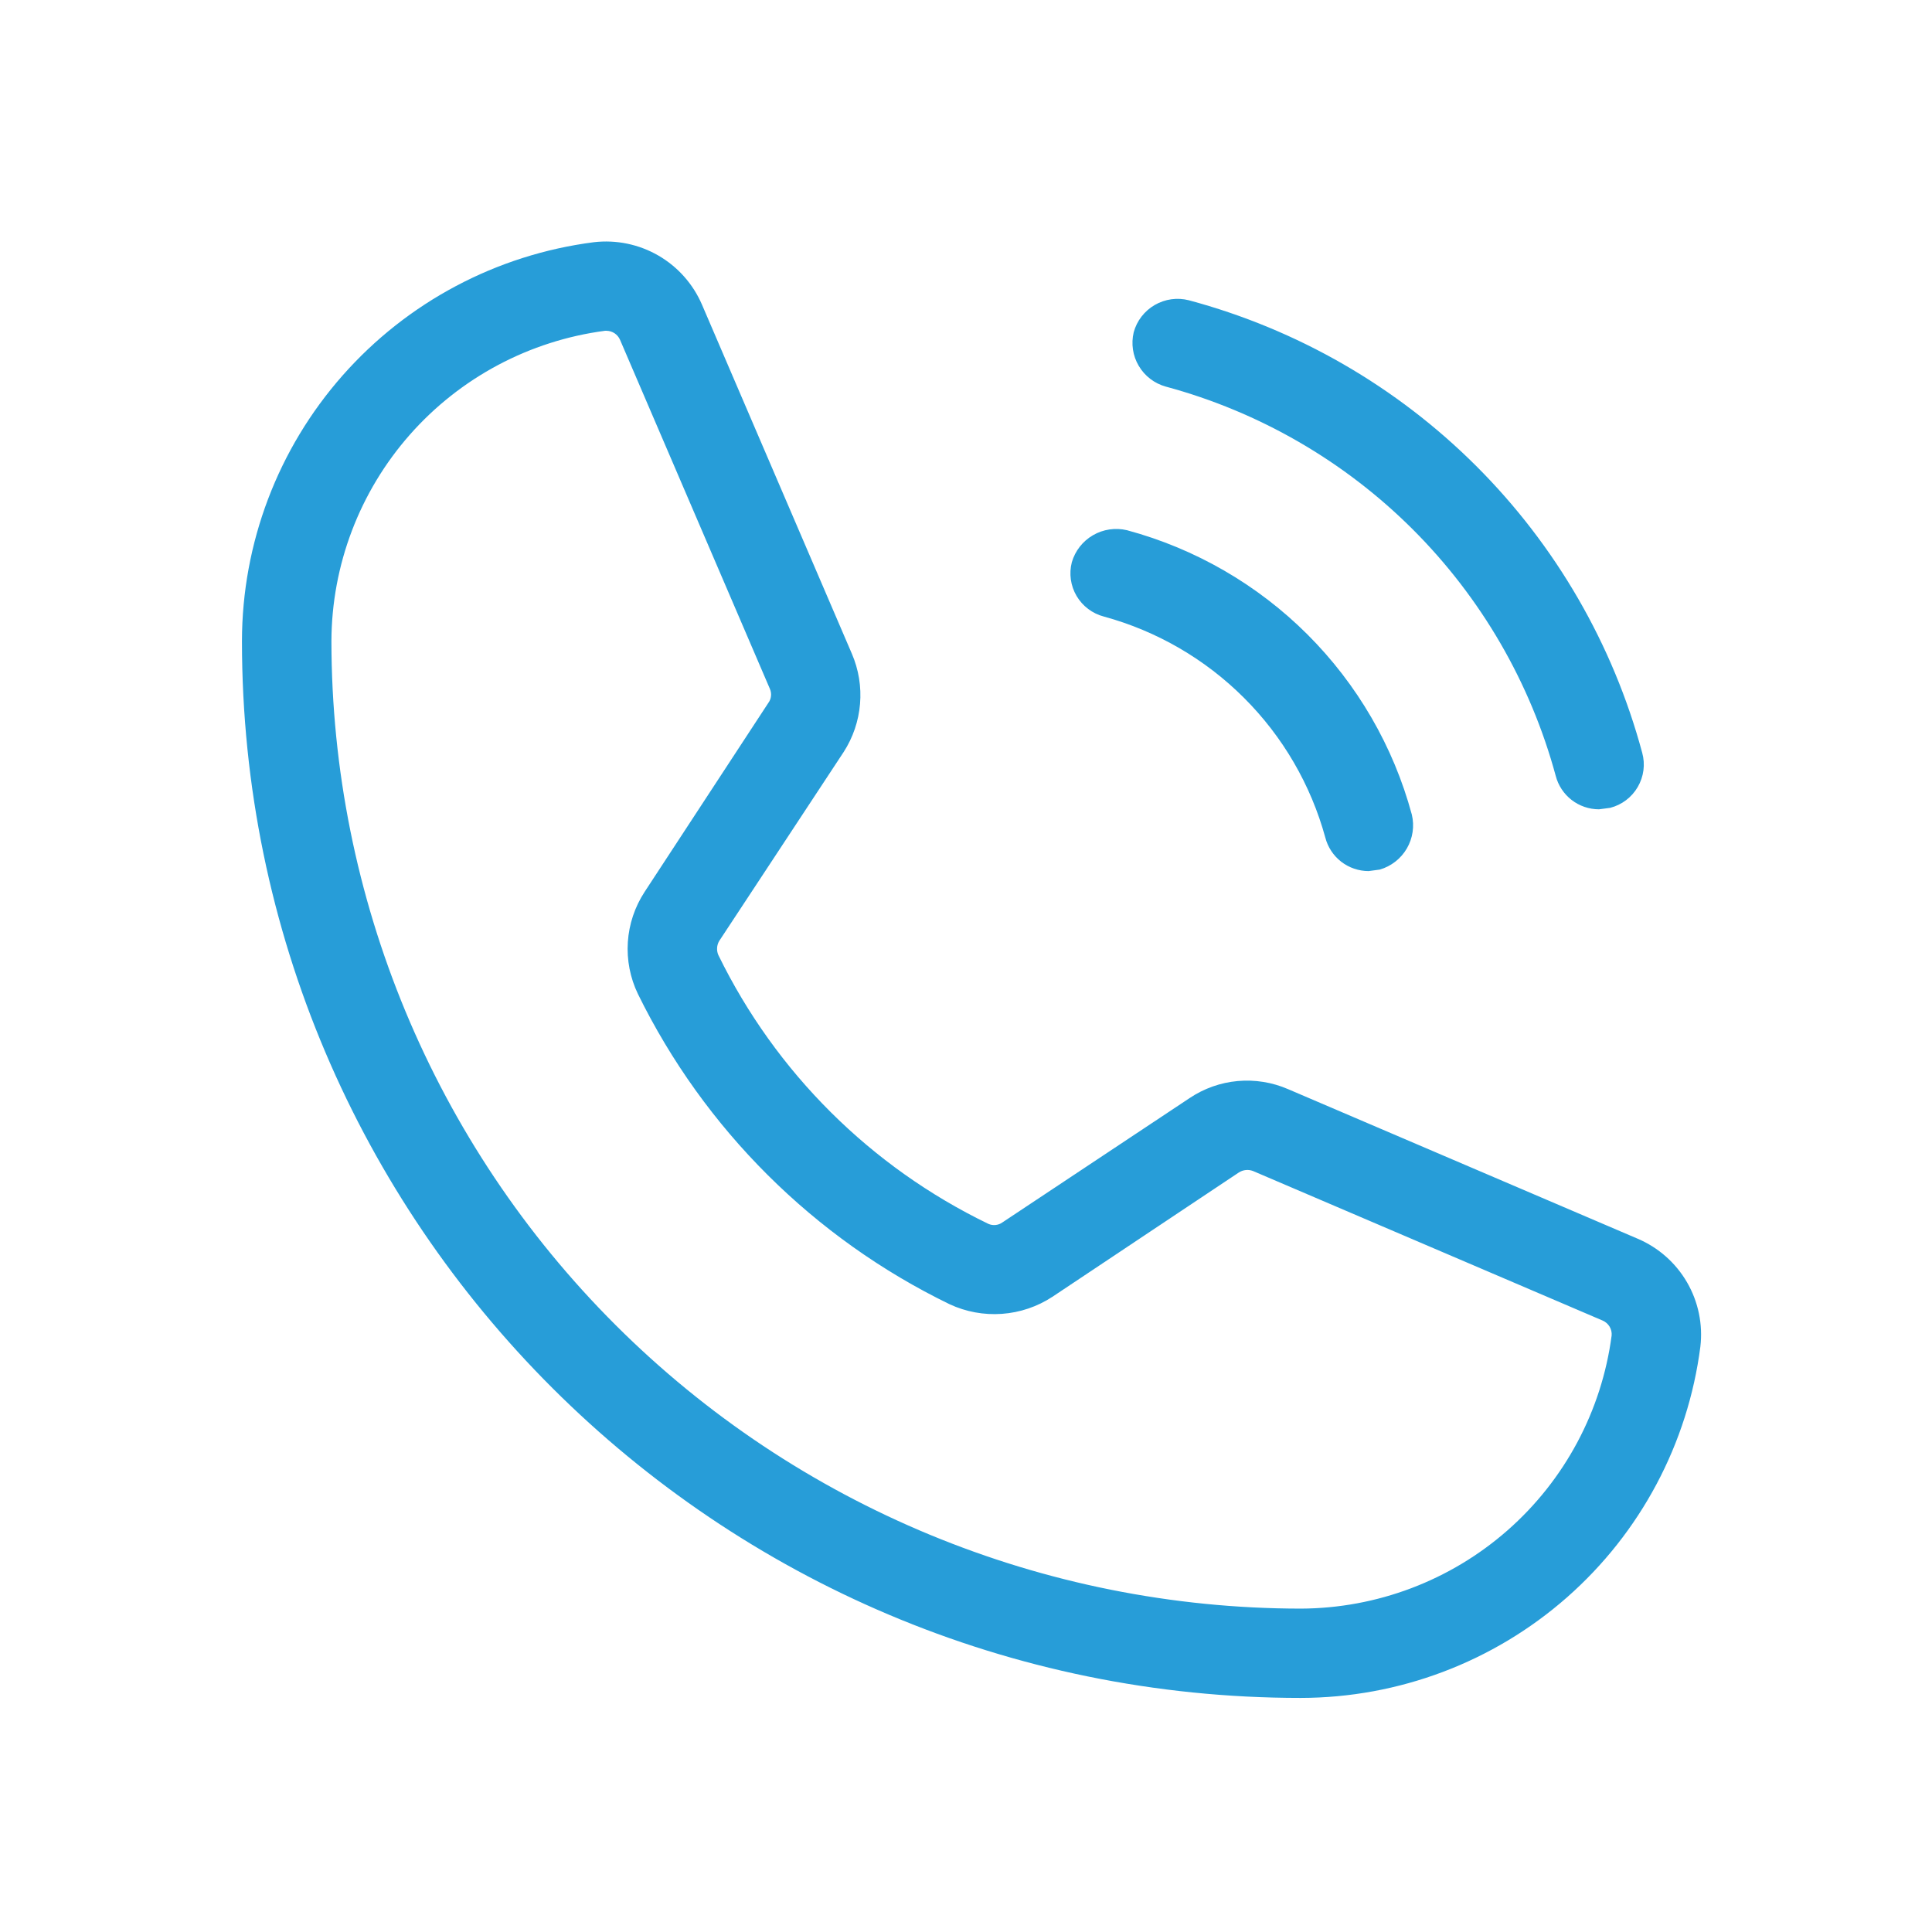 <svg width="72" height="71" viewBox="0 0 72 71" fill="none" xmlns="http://www.w3.org/2000/svg">
<path d="M42.25 12.382C42.367 11.954 42.649 11.589 43.033 11.366C43.418 11.143 43.875 11.079 44.306 11.19C48.356 12.276 52.048 14.406 55.013 17.365C57.978 20.325 60.112 24.01 61.2 28.052C61.259 28.265 61.275 28.488 61.246 28.707C61.217 28.926 61.145 29.137 61.034 29.328C60.923 29.519 60.775 29.686 60.598 29.82C60.422 29.953 60.22 30.05 60.006 30.105L59.589 30.16C59.22 30.159 58.861 30.037 58.569 29.811C58.278 29.585 58.069 29.269 57.977 28.912C57.035 25.438 55.197 22.271 52.648 19.726C50.098 17.181 46.925 15.347 43.445 14.407C43.022 14.29 42.661 14.013 42.438 13.635C42.215 13.258 42.148 12.808 42.25 12.382ZM41.139 22.977C43.112 23.516 44.911 24.559 46.358 26.004C47.806 27.448 48.851 29.244 49.391 31.214C49.483 31.571 49.692 31.887 49.983 32.113C50.275 32.338 50.634 32.461 51.003 32.462L51.42 32.406C51.845 32.283 52.206 32.001 52.429 31.619C52.651 31.237 52.718 30.784 52.614 30.354C51.928 27.816 50.586 25.502 48.724 23.643C46.861 21.784 44.543 20.445 42 19.759C41.569 19.657 41.115 19.723 40.733 19.945C40.35 20.167 40.067 20.528 39.944 20.952C39.834 21.379 39.898 21.831 40.122 22.211C40.346 22.59 40.712 22.866 41.139 22.977ZM63.368 50.184C62.902 53.8 61.134 57.122 58.393 59.531C55.652 61.94 52.126 63.271 48.474 63.275C26.717 63.275 9.017 45.608 9.017 23.892C9.021 20.247 10.354 16.728 12.768 13.992C15.181 11.256 18.51 9.491 22.132 9.026C22.966 8.929 23.809 9.103 24.535 9.523C25.261 9.943 25.831 10.586 26.162 11.356L31.747 24.363C32 24.952 32.105 25.594 32.051 26.232C31.998 26.87 31.788 27.486 31.441 28.024L26.801 35.069C26.755 35.148 26.728 35.237 26.724 35.329C26.719 35.421 26.735 35.512 26.773 35.596C28.907 39.964 32.45 43.49 36.832 45.608C36.917 45.646 37.01 45.661 37.103 45.651C37.196 45.642 37.284 45.608 37.359 45.553L44.334 40.921C44.868 40.563 45.484 40.344 46.125 40.286C46.766 40.228 47.412 40.332 48.002 40.588L61.034 46.163C61.805 46.492 62.45 47.062 62.87 47.786C63.291 48.511 63.465 49.352 63.368 50.184ZM60.061 49.768C60.071 49.653 60.044 49.537 59.984 49.437C59.924 49.338 59.834 49.26 59.728 49.213L46.696 43.639C46.61 43.606 46.517 43.593 46.425 43.603C46.333 43.613 46.245 43.644 46.168 43.694L39.221 48.326C38.659 48.695 38.011 48.914 37.34 48.962C36.669 49.011 35.996 48.887 35.387 48.603C30.332 46.147 26.244 42.077 23.772 37.038C23.483 36.437 23.354 35.771 23.398 35.106C23.442 34.44 23.657 33.797 24.022 33.238L28.634 26.194C28.69 26.119 28.724 26.03 28.733 25.938C28.743 25.845 28.728 25.752 28.69 25.667L23.105 12.659C23.062 12.562 22.992 12.479 22.904 12.42C22.815 12.361 22.711 12.329 22.605 12.327H22.549C19.735 12.696 17.15 14.072 15.275 16.198C13.4 18.325 12.361 21.059 12.351 23.892C12.359 33.452 16.167 42.618 22.94 49.378C29.712 56.138 38.896 59.939 48.474 59.947C51.313 59.937 54.051 58.901 56.182 57.029C58.313 55.157 59.691 52.577 60.061 49.768Z" fill="#279DD8"/>
</svg>
